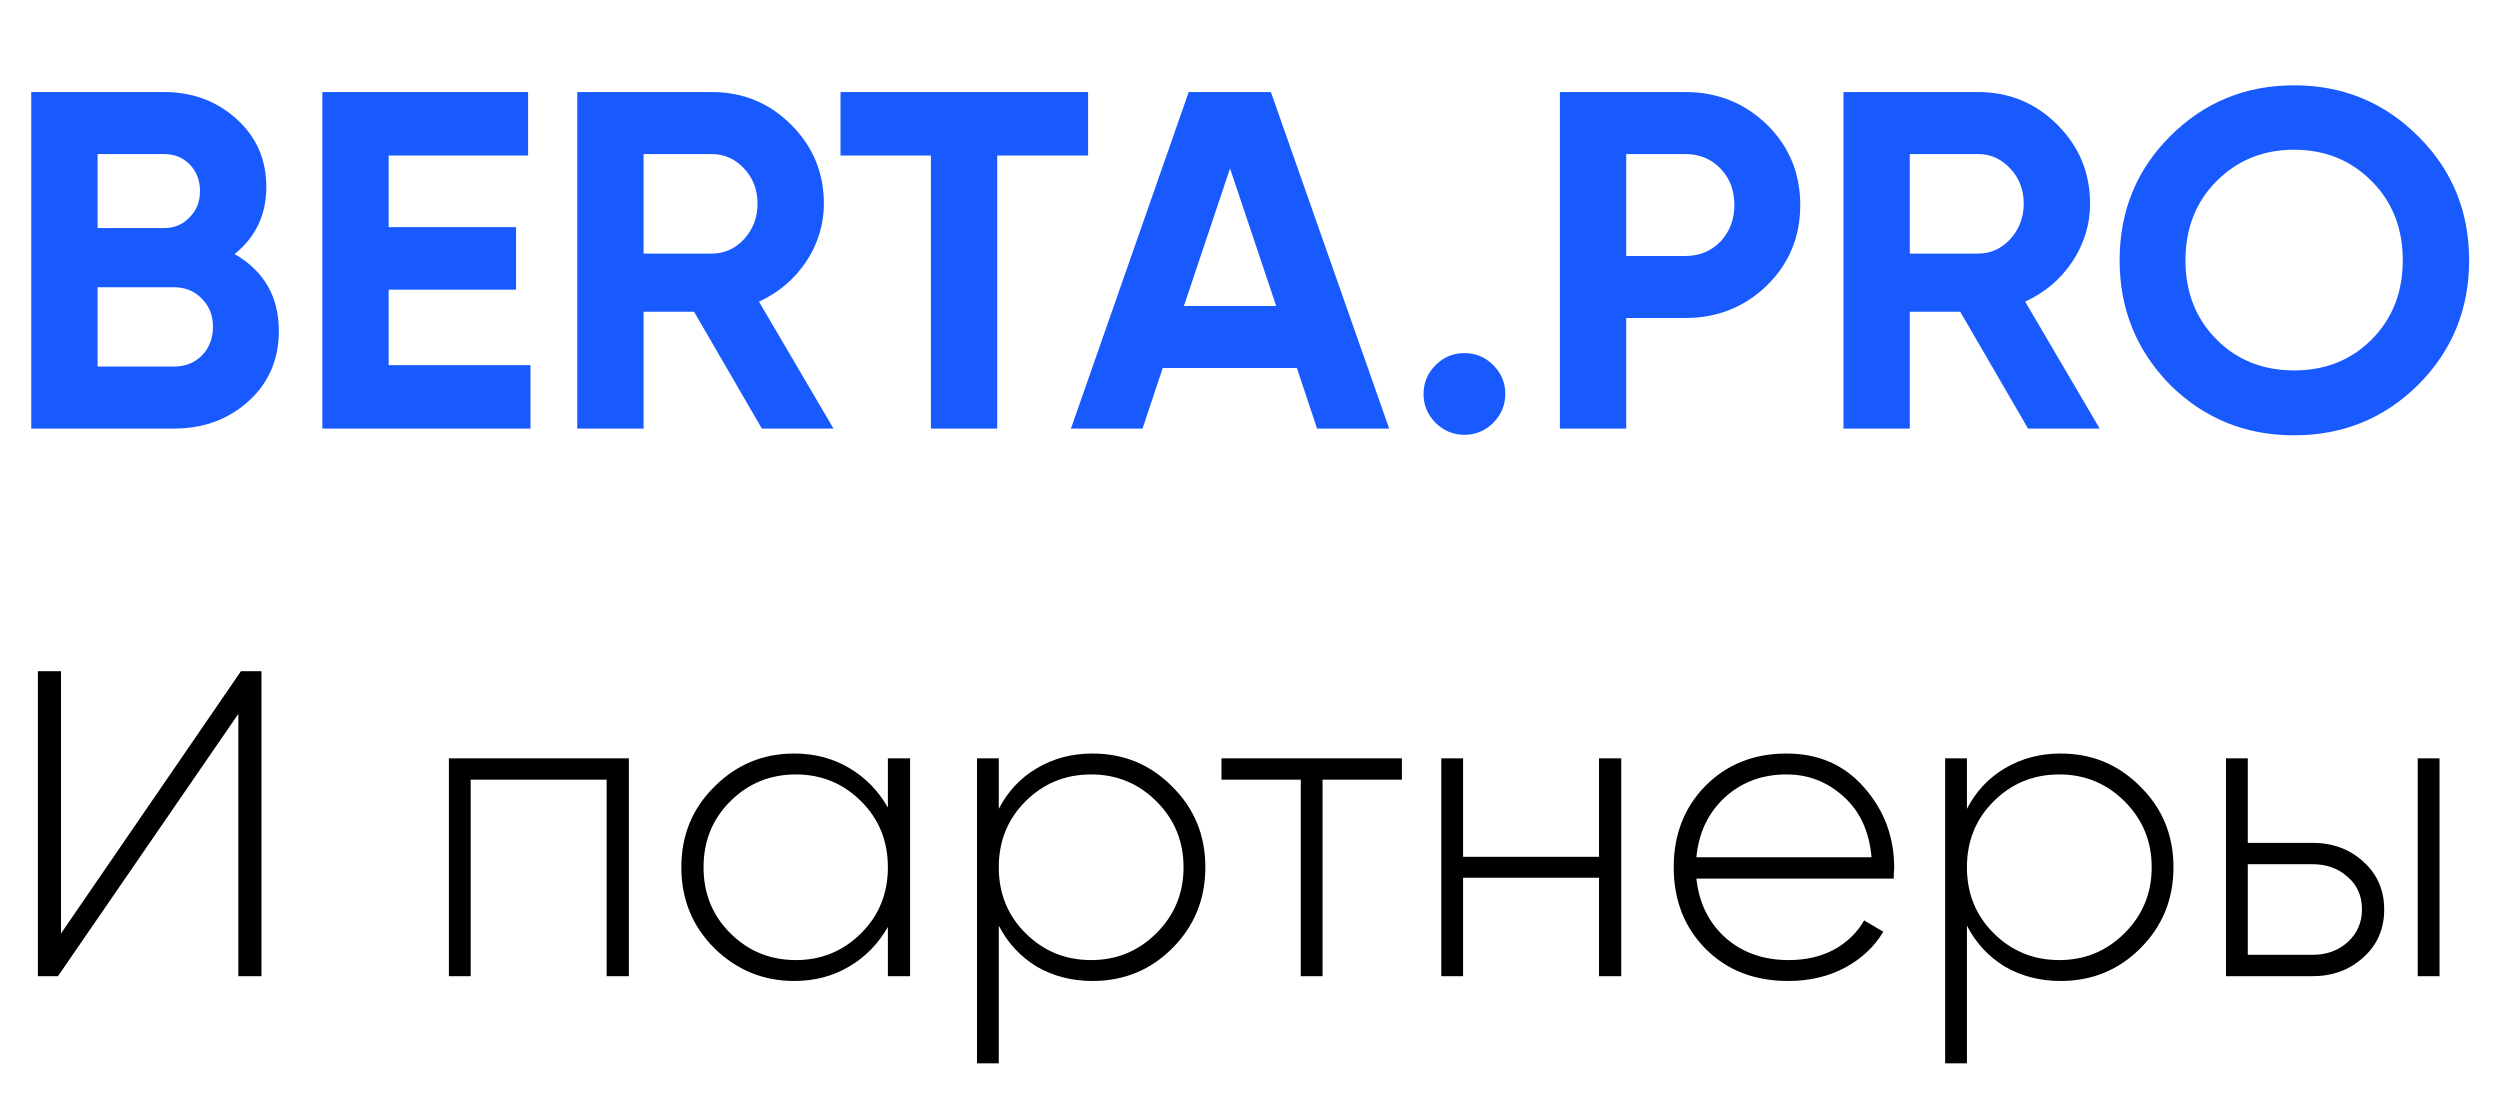 <?xml version="1.0" encoding="UTF-8"?> <svg xmlns="http://www.w3.org/2000/svg" width="105" height="47" viewBox="0 0 105 47" fill="none"> <path d="M9.853 10.671C11.092 11.384 11.711 12.461 11.711 13.901C11.711 15.099 11.287 16.082 10.439 16.849C9.591 17.616 8.548 18 7.309 18H1.312V3.866H6.885C8.083 3.866 9.1 4.243 9.934 4.997C10.769 5.751 11.186 6.7 11.186 7.844C11.186 9.015 10.742 9.957 9.853 10.671ZM6.885 6.471H4.099V9.58H6.885C7.316 9.58 7.673 9.432 7.955 9.136C8.252 8.84 8.4 8.47 8.4 8.025C8.4 7.581 8.258 7.211 7.976 6.915C7.693 6.619 7.33 6.471 6.885 6.471ZM4.099 15.395H7.309C7.78 15.395 8.171 15.241 8.48 14.931C8.79 14.608 8.945 14.204 8.945 13.719C8.945 13.248 8.79 12.858 8.48 12.548C8.171 12.225 7.78 12.064 7.309 12.064H4.099V15.395ZM16.324 12.165V15.335H22.281V18H13.538V3.866H22.18V6.531H16.324V9.54H21.675V12.165H16.324ZM35.007 18H31.998L29.151 13.094H27.031V18H24.245V3.866H29.898C31.204 3.866 32.315 4.324 33.23 5.239C34.145 6.154 34.603 7.258 34.603 8.55C34.603 9.425 34.354 10.24 33.856 10.994C33.358 11.734 32.698 12.293 31.877 12.669L35.007 18ZM29.898 6.471H27.031V10.65H29.898C30.423 10.65 30.874 10.448 31.251 10.045C31.628 9.627 31.817 9.129 31.817 8.55C31.817 7.972 31.628 7.48 31.251 7.076C30.874 6.673 30.423 6.471 29.898 6.471ZM35.302 3.866H45.7V6.531H41.884V18H39.098V6.531H35.302V3.866ZM58.346 18H55.317L54.469 15.456H48.835L47.987 18H44.979L49.926 3.866H53.378L58.346 18ZM51.662 7.076L49.724 12.851H53.6L51.662 7.076ZM63.222 16.546C63.222 17.017 63.053 17.421 62.717 17.758C62.38 18.094 61.977 18.262 61.505 18.262C61.034 18.262 60.63 18.094 60.294 17.758C59.957 17.421 59.789 17.017 59.789 16.546C59.789 16.075 59.957 15.671 60.294 15.335C60.63 14.998 61.034 14.83 61.505 14.83C61.977 14.83 62.38 14.998 62.717 15.335C63.053 15.671 63.222 16.075 63.222 16.546ZM65.515 3.866H70.785C72.131 3.866 73.275 4.324 74.218 5.239C75.146 6.154 75.611 7.278 75.611 8.611C75.611 9.944 75.146 11.068 74.218 11.983C73.275 12.898 72.131 13.356 70.785 13.356H68.301V18H65.515V3.866ZM68.301 10.751H70.785C71.377 10.751 71.869 10.549 72.259 10.146C72.649 9.728 72.844 9.217 72.844 8.611C72.844 7.992 72.649 7.48 72.259 7.076C71.869 6.673 71.377 6.471 70.785 6.471H68.301V10.751ZM88.187 18H85.178L82.331 13.094H80.211V18H77.425V3.866H83.078C84.384 3.866 85.495 4.324 86.41 5.239C87.325 6.154 87.783 7.258 87.783 8.55C87.783 9.425 87.534 10.24 87.036 10.994C86.538 11.734 85.878 12.293 85.057 12.669L88.187 18ZM83.078 6.471H80.211V10.65H83.078C83.603 10.65 84.054 10.448 84.431 10.045C84.808 9.627 84.997 9.129 84.997 8.55C84.997 7.972 84.808 7.48 84.431 7.076C84.054 6.673 83.603 6.471 83.078 6.471ZM101.563 16.163C100.136 17.576 98.399 18.283 96.353 18.283C94.307 18.283 92.571 17.576 91.144 16.163C89.73 14.722 89.024 12.979 89.024 10.933C89.024 8.873 89.73 7.137 91.144 5.724C92.571 4.297 94.307 3.583 96.353 3.583C98.399 3.583 100.136 4.297 101.563 5.724C102.989 7.137 103.703 8.873 103.703 10.933C103.703 12.992 102.989 14.736 101.563 16.163ZM93.102 14.265C93.964 15.126 95.047 15.557 96.353 15.557C97.659 15.557 98.743 15.126 99.604 14.265C100.479 13.39 100.916 12.279 100.916 10.933C100.916 9.587 100.479 8.476 99.604 7.601C98.729 6.726 97.645 6.289 96.353 6.289C95.061 6.289 93.977 6.726 93.102 7.601C92.227 8.476 91.79 9.587 91.79 10.933C91.79 12.279 92.227 13.39 93.102 14.265Z" fill="#195AFF"></path> <path d="M10.981 41H10.011V29.982L2.434 41H1.592V28.189H2.562V39.206L10.121 28.189H10.981V41ZM18.854 31.849H26.412V41H25.479V32.746H19.769V41H18.854V31.849ZM37.291 33.917V31.849H38.224V41H37.291V38.932C36.888 39.639 36.345 40.195 35.662 40.597C34.979 41 34.21 41.201 33.356 41.201C32.063 41.201 30.946 40.744 30.007 39.829C29.079 38.901 28.616 37.767 28.616 36.424C28.616 35.082 29.079 33.954 30.007 33.038C30.934 32.111 32.05 31.648 33.356 31.648C34.21 31.648 34.979 31.849 35.662 32.252C36.345 32.654 36.888 33.209 37.291 33.917ZM30.666 39.188C31.422 39.945 32.343 40.323 33.429 40.323C34.503 40.323 35.418 39.945 36.175 39.188C36.919 38.444 37.291 37.523 37.291 36.424C37.291 35.326 36.919 34.405 36.175 33.661C35.418 32.904 34.503 32.526 33.429 32.526C32.343 32.526 31.422 32.904 30.666 33.661C29.921 34.405 29.549 35.326 29.549 36.424C29.549 37.523 29.921 38.444 30.666 39.188ZM45.884 31.648C47.202 31.648 48.319 32.111 49.234 33.038C50.161 33.954 50.625 35.082 50.625 36.424C50.625 37.767 50.161 38.901 49.234 39.829C48.319 40.744 47.202 41.201 45.884 41.201C45.018 41.201 44.237 41 43.542 40.597C42.858 40.182 42.328 39.609 41.949 38.877V44.66H41.034V31.849H41.949V33.972C42.328 33.24 42.858 32.672 43.542 32.27C44.237 31.855 45.018 31.648 45.884 31.648ZM43.066 39.188C43.822 39.945 44.743 40.323 45.829 40.323C46.903 40.323 47.818 39.945 48.575 39.188C49.331 38.432 49.709 37.51 49.709 36.424C49.709 35.339 49.331 34.417 48.575 33.661C47.818 32.904 46.903 32.526 45.829 32.526C44.743 32.526 43.822 32.904 43.066 33.661C42.322 34.405 41.949 35.326 41.949 36.424C41.949 37.523 42.322 38.444 43.066 39.188ZM51.302 31.849H58.879V32.746H55.548V41H54.633V32.746H51.302V31.849ZM67.159 35.985V31.849H68.093V41H67.159V36.864H61.449V41H60.534V31.849H61.449V35.985H67.159ZM75.036 31.648C76.379 31.648 77.464 32.123 78.294 33.075C79.136 34.027 79.557 35.156 79.557 36.461C79.557 36.486 79.551 36.559 79.539 36.681C79.539 36.803 79.539 36.876 79.539 36.9H71.248C71.358 37.925 71.766 38.755 72.474 39.389C73.182 40.012 74.066 40.323 75.128 40.323C75.848 40.323 76.482 40.176 77.031 39.884C77.58 39.578 78.001 39.17 78.294 38.657L79.099 39.133C78.721 39.768 78.178 40.274 77.471 40.652C76.775 41.018 75.988 41.201 75.109 41.201C73.694 41.201 72.541 40.756 71.65 39.865C70.748 38.962 70.296 37.815 70.296 36.424C70.296 35.058 70.735 33.923 71.614 33.02C72.517 32.105 73.658 31.648 75.036 31.648ZM75.036 32.526C74.011 32.526 73.145 32.849 72.437 33.496C71.742 34.143 71.345 34.979 71.248 36.004H78.605C78.508 34.918 78.117 34.07 77.434 33.459C76.751 32.837 75.951 32.526 75.036 32.526ZM86.546 31.648C87.864 31.648 88.98 32.111 89.895 33.038C90.823 33.954 91.286 35.082 91.286 36.424C91.286 37.767 90.823 38.901 89.895 39.829C88.98 40.744 87.864 41.201 86.546 41.201C85.68 41.201 84.899 41 84.203 40.597C83.52 40.182 82.989 39.609 82.611 38.877V44.66H81.696V31.849H82.611V33.972C82.989 33.24 83.52 32.672 84.203 32.27C84.899 31.855 85.68 31.648 86.546 31.648ZM83.728 39.188C84.484 39.945 85.405 40.323 86.491 40.323C87.565 40.323 88.48 39.945 89.236 39.188C89.993 38.432 90.371 37.51 90.371 36.424C90.371 35.339 89.993 34.417 89.236 33.661C88.48 32.904 87.565 32.526 86.491 32.526C85.405 32.526 84.484 32.904 83.728 33.661C82.983 34.405 82.611 35.326 82.611 36.424C82.611 37.523 82.983 38.444 83.728 39.188ZM94.407 35.4H97.116C97.97 35.4 98.684 35.662 99.257 36.187C99.843 36.711 100.136 37.382 100.136 38.2C100.136 39.017 99.843 39.688 99.257 40.213C98.684 40.738 97.97 41 97.116 41H93.492V31.849H94.407V35.4ZM101.545 41V31.849H102.46V41H101.545ZM94.407 40.103H97.116C97.714 40.103 98.208 39.926 98.599 39.572C99.001 39.206 99.203 38.749 99.203 38.2C99.203 37.626 99.001 37.169 98.599 36.827C98.208 36.473 97.714 36.296 97.116 36.296H94.407V40.103Z" fill="black"></path> </svg> 